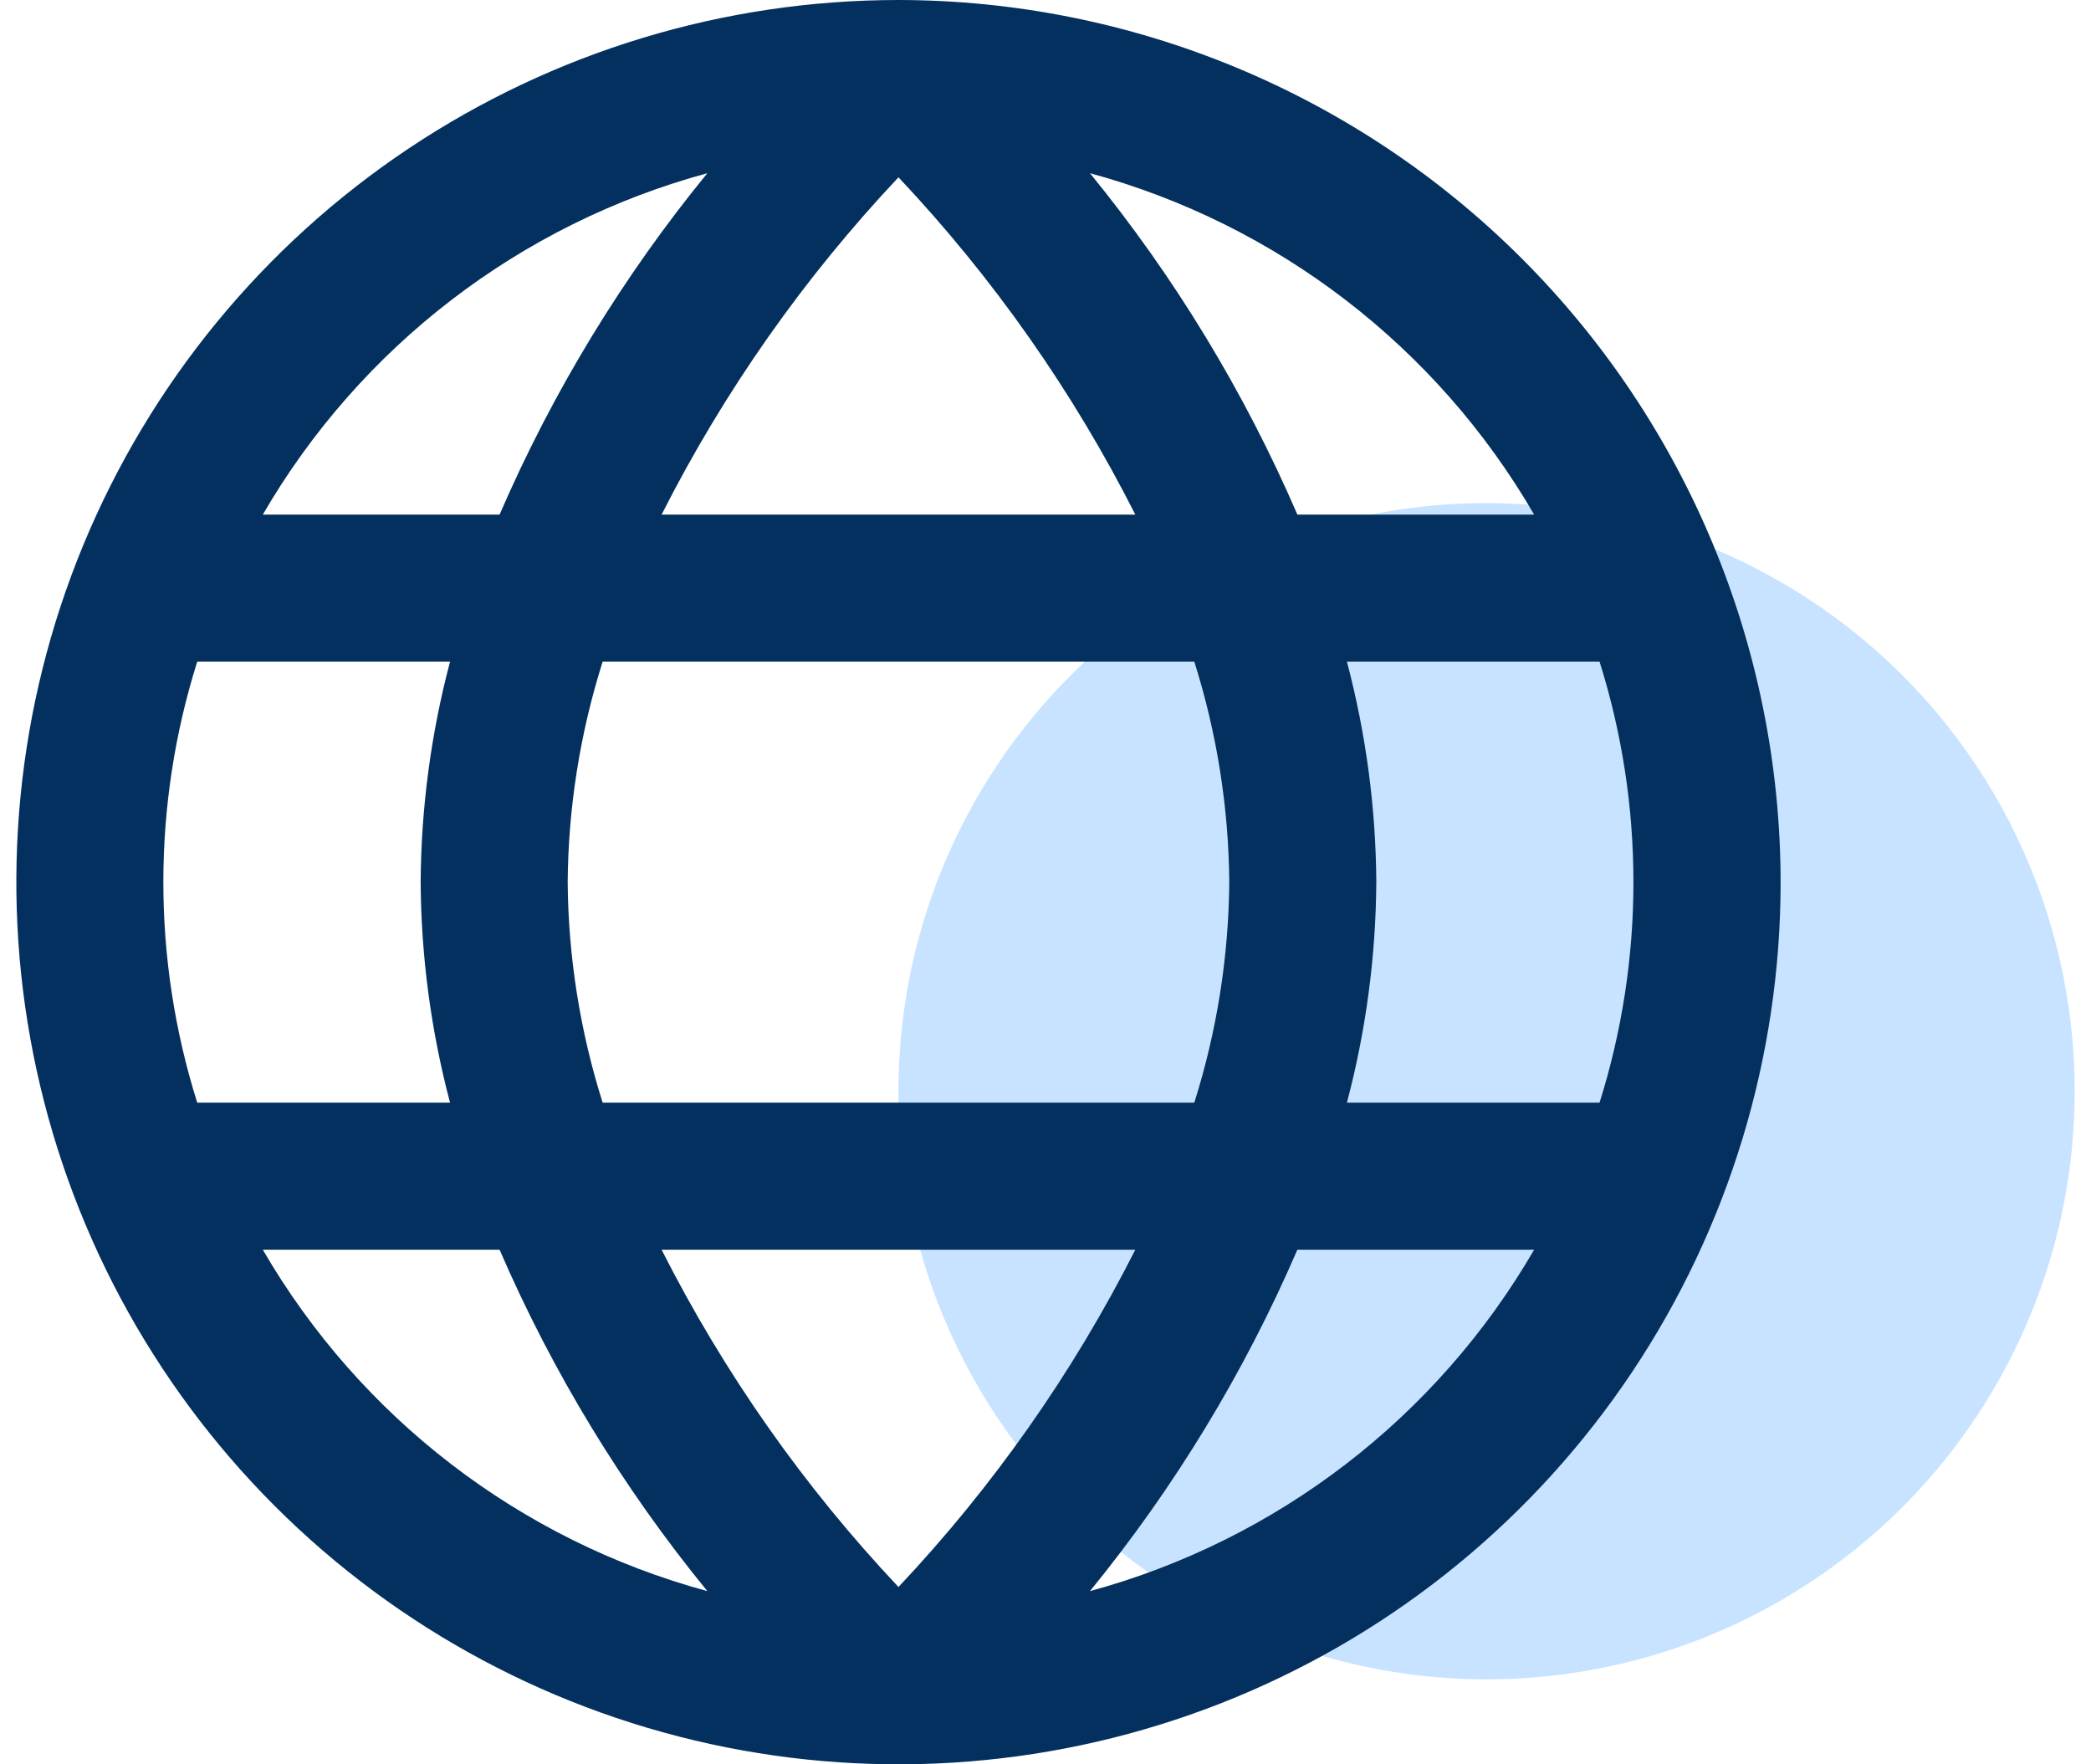 <svg width="64" height="54" viewBox="0 0 64 54" fill="none" xmlns="http://www.w3.org/2000/svg">
<circle cx="45.5" cy="33.399" r="18" fill="#C7E3FF"/>
<g clip-path="url(#clip0_582_210)">
<path d="M27.5 0C22.16 0 16.94 1.584 12.5 4.55C8.059 7.517 4.599 11.734 2.555 16.668C0.512 21.601 -0.023 27.03 1.019 32.267C2.061 37.505 4.632 42.316 8.408 46.092C12.184 49.868 16.995 52.439 22.233 53.481C27.47 54.523 32.899 53.988 37.833 51.945C42.766 49.901 46.983 46.441 49.95 42C52.916 37.56 54.5 32.34 54.5 27C54.492 19.841 51.645 12.979 46.583 7.917C41.522 2.855 34.658 0.008 27.5 0ZM46.956 15.75H39.709C38.086 11.99 35.95 8.474 33.361 5.301C39.091 6.86 43.975 10.614 46.956 15.75ZM37.625 27C37.606 29.291 37.245 31.566 36.554 33.75H18.446C17.755 31.566 17.393 29.291 17.375 27C17.393 24.709 17.755 22.434 18.446 20.25H36.554C37.245 22.434 37.606 24.709 37.625 27ZM20.25 38.25H34.749C32.84 42.02 30.398 45.497 27.5 48.573C24.601 45.498 22.159 42.021 20.25 38.25ZM20.25 15.75C22.16 11.98 24.602 8.503 27.5 5.427C30.399 8.502 32.841 11.979 34.749 15.75H20.25ZM21.65 5.301C19.057 8.473 16.917 11.99 15.291 15.75H8.044C11.027 10.612 15.916 6.857 21.65 5.301ZM6.037 20.25H13.775C13.192 22.453 12.889 24.721 12.875 27C12.889 29.279 13.192 31.547 13.775 33.75H6.037C4.654 29.356 4.654 24.644 6.037 20.25ZM8.044 38.25H15.291C16.917 42.01 19.057 45.527 21.65 48.699C15.916 47.143 11.027 43.388 8.044 38.25ZM33.361 48.699C35.95 45.526 38.086 42.01 39.709 38.25H46.956C43.975 43.386 39.091 47.14 33.361 48.699ZM48.963 33.75H41.225C41.808 31.547 42.111 29.279 42.125 27C42.111 24.721 41.808 22.453 41.225 20.25H48.958C50.341 24.644 50.341 29.356 48.958 33.75H48.963Z" fill="#03305E"/>
</g>
<defs>
<clipPath id="clip0_582_210">
<rect width="54" height="54" fill="white" transform="translate(0.5)"/>
</clipPath>
</defs>
</svg>
